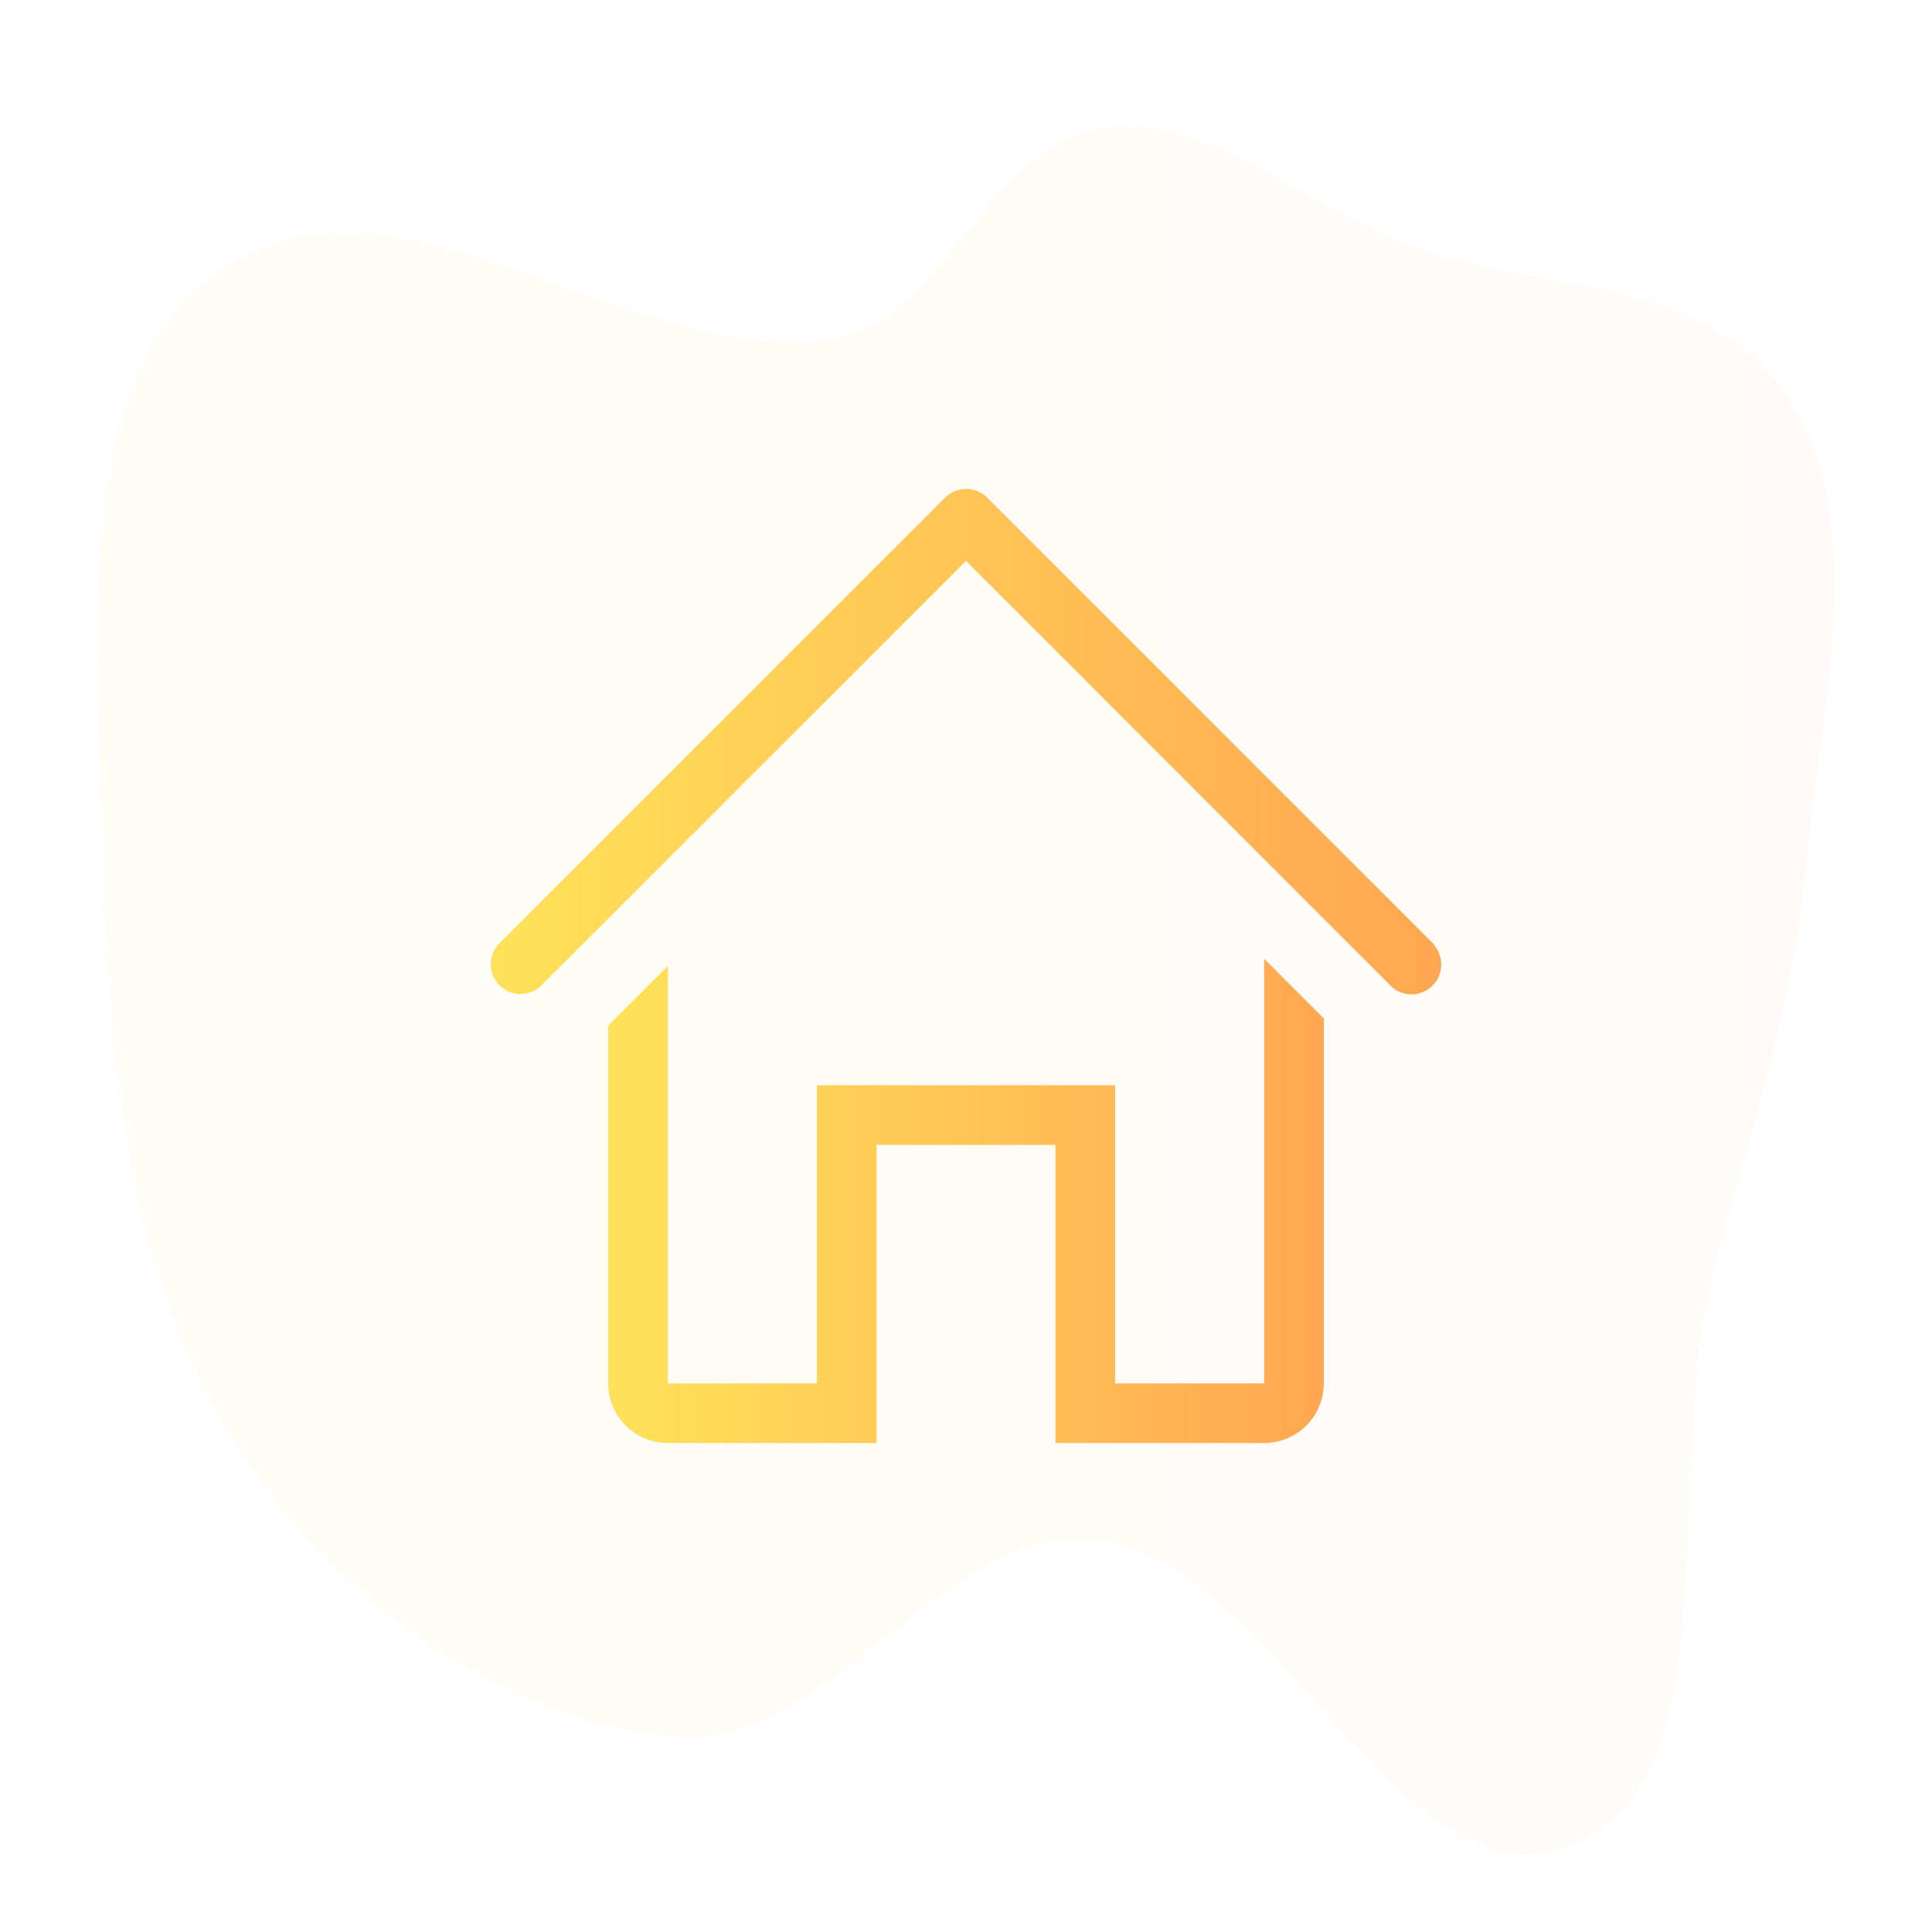 <svg width="198" height="198" viewBox="0 0 198 198" fill="none" xmlns="http://www.w3.org/2000/svg">
<path opacity="0.05" fill-rule="evenodd" clip-rule="evenodd" d="M112.39 13.237C123.505 11.391 133.307 20.794 143.957 24.97C157.392 30.237 174.91 27.737 183.408 41.08C191.76 54.193 186.455 73.087 184.984 89.389C183.638 104.312 178.641 117.665 175.196 132.112C170.582 151.458 177.332 182.445 161.22 189.036C143.42 196.317 131.135 160.042 112.39 157.802C96.637 155.919 84.739 179.597 68.963 178.011C51.868 176.293 35.279 164.97 24.766 148.994C13.854 132.41 11.107 110.367 10.65 89.389C10.184 68.076 6.745 39.221 22.125 27.988C40.486 14.579 64.178 38.165 85.575 34.669C96.459 32.89 101.51 15.045 112.39 13.237Z" fill="url(#paint0_linear)"/>
<g filter="url(#filter0_d)">
<path d="M147.003 92.83L101.17 46.997C100.597 46.428 99.823 46.108 99.015 46.108C98.208 46.108 97.434 46.428 96.861 46.997L51.028 92.83C50.527 93.415 50.266 94.167 50.295 94.936C50.325 95.705 50.644 96.434 51.188 96.978C51.732 97.523 52.462 97.841 53.231 97.871C54 97.901 54.752 97.639 55.336 97.139L99 53.475L142.664 97.169C143.248 97.67 144 97.931 144.769 97.902C145.538 97.872 146.268 97.553 146.812 97.009C147.356 96.465 147.675 95.735 147.705 94.966C147.734 94.197 147.473 93.445 146.972 92.861L147.003 92.83Z" fill="url(#paint1_linear)"/>
<path d="M129.556 137.777H114.278V107.222H83.722V137.777H68.445V94.999L62.333 101.111V137.777C62.333 139.398 62.977 140.952 64.123 142.098C65.269 143.244 66.824 143.888 68.445 143.888H89.833V113.333H108.167V143.888H129.556C131.176 143.888 132.731 143.244 133.877 142.098C135.023 140.952 135.667 139.398 135.667 137.777V100.377L129.556 94.266V137.777Z" fill="url(#paint2_linear)"/>
</g>
<defs>
<filter id="filter0_d" x="-6" y="-6" width="210" height="210" filterUnits="userSpaceOnUse" color-interpolation-filters="sRGB">
<feFlood flood-opacity="0" result="BackgroundImageFix"/>
<feColorMatrix in="SourceAlpha" type="matrix" values="0 0 0 0 0 0 0 0 0 0 0 0 0 0 0 0 0 0 127 0" result="hardAlpha"/>
<feOffset dy="4"/>
<feGaussianBlur stdDeviation="25"/>
<feColorMatrix type="matrix" values="0 0 0 0 1 0 0 0 0 0.686 0 0 0 0 0.322 0 0 0 0.5 0"/>
<feBlend mode="normal" in2="BackgroundImageFix" result="effect1_dropShadow"/>
<feBlend mode="normal" in="SourceGraphic" in2="effect1_dropShadow" result="shape"/>
</filter>
<linearGradient id="paint0_linear" x1="10" y1="101.5" x2="188" y2="101.5" gradientUnits="userSpaceOnUse">
<stop stop-color="#FFE259"/>
<stop offset="1" stop-color="#FFA751"/>
</linearGradient>
<linearGradient id="paint1_linear" x1="50.293" y1="72.006" x2="147.707" y2="72.006" gradientUnits="userSpaceOnUse">
<stop stop-color="#FFE259"/>
<stop offset="1" stop-color="#FFA751"/>
</linearGradient>
<linearGradient id="paint2_linear" x1="62.333" y1="119.077" x2="135.667" y2="119.077" gradientUnits="userSpaceOnUse">
<stop stop-color="#FFE259"/>
<stop offset="1" stop-color="#FFA751"/>
</linearGradient>
</defs>
</svg>
